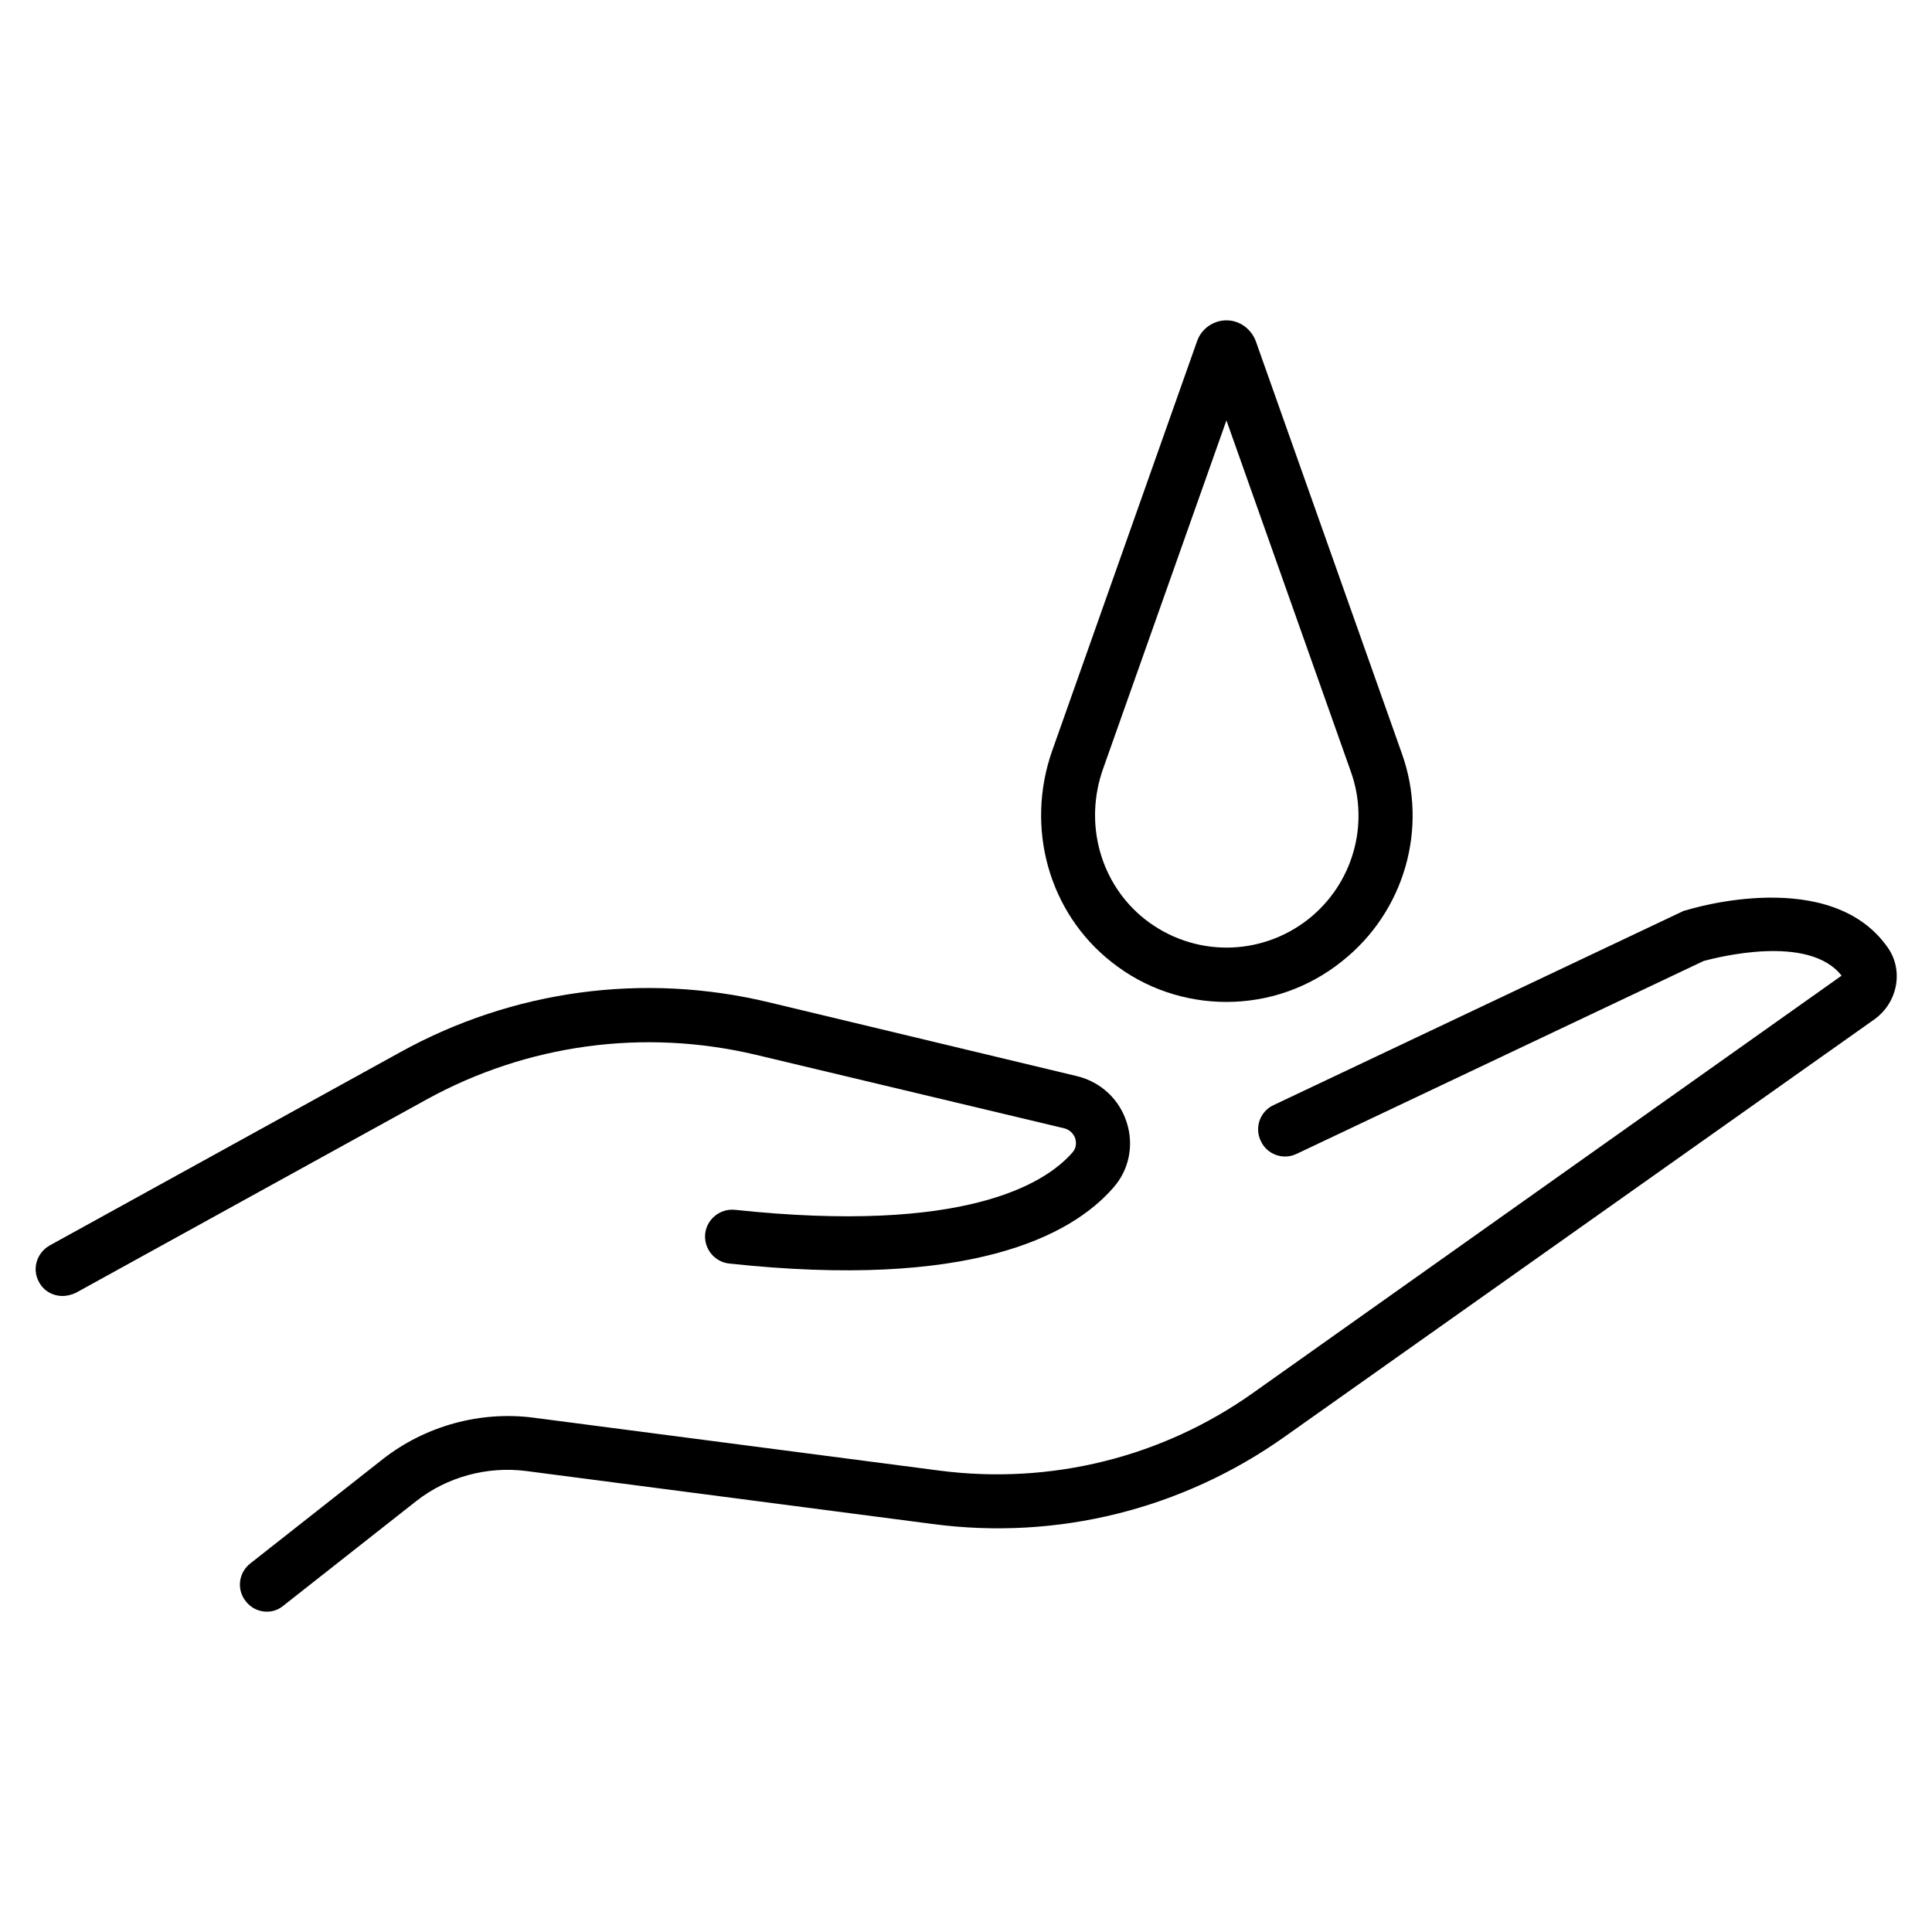 <?xml version="1.0" encoding="utf-8"?>
<!-- Generator: Adobe Illustrator 21.0.0, SVG Export Plug-In . SVG Version: 6.00 Build 0)  -->
<svg version="1.1" id="Layer_1" xmlns="http://www.w3.org/2000/svg" xmlns:xlink="http://www.w3.org/1999/xlink" x="0px" y="0px"
	 viewBox="0 0 500 500" style="enable-background:new 0 0 500 500;" xml:space="preserve">
<g>
	<g>
		<path d="M16.2,335.4c-2.5,0-4.9-1.3-6.1-3.6c-1.9-3.4-0.6-7.6,2.8-9.5l90.7-50c29.1-16.1,63-20.7,95.4-12.9l79.7,19.1
			c6.2,1.5,11,6,12.9,12c1.9,5.9,0.6,12.3-3.5,16.9c-11,12.6-37.3,26.3-99.4,19.6c-3.8-0.4-6.6-3.9-6.2-7.7c0.4-3.8,3.9-6.6,7.7-6.2
			c59.2,6.3,80.2-6.6,87.4-14.9c1.1-1.3,0.9-2.7,0.7-3.5c-0.2-0.6-0.9-2.2-2.9-2.7L195.7,273c-29-6.9-59.3-2.8-85.4,11.6l-90.7,50
			C18.5,335.1,17.3,335.4,16.2,335.4z"/>
	</g>
	<g>
		<path d="M69.1,417.1c-2.1,0-4.1-0.9-5.5-2.7c-2.4-3-1.9-7.4,1.2-9.8l34.3-27c11-8.6,25.2-12.5,39-10.7l105.1,13.7
			c28.7,3.7,57.6-3.4,81.2-20.2l152.2-107.9c-8.5-10.9-32.3-4.7-35.7-3.8l-105.3,49.9c-3.5,1.7-7.7,0.2-9.3-3.3
			c-1.7-3.5-0.2-7.7,3.3-9.3l106.2-50.3l0.5-0.1c1.5-0.5,37.6-11.5,52.3,9.7c4.1,5.9,2.5,14.2-3.5,18.5L332.5,371.8
			c-26.5,18.8-58.9,26.9-91.2,22.6l-105.1-13.7c-10.1-1.3-20.5,1.5-28.5,7.8l-34.3,27C72.1,416.6,70.6,417.1,69.1,417.1z"/>
	</g>
	<g>
		<path d="M317.4,259.3c-10.5,0-21-3.4-29.7-10.3c-16.3-12.8-22.4-34.8-15.4-54.7l37.5-106c1.1-3.2,4.2-5.4,7.6-5.4
			c3.4,0,6.4,2.2,7.6,5.4L362.8,195c6.9,19.3,0.7,40.9-15.4,53.7C338.6,255.8,328,259.3,317.4,259.3z M317.4,108.8l-31.9,90.1
			c-5.1,14.3-0.7,29.9,10.8,39c12.5,9.8,29.9,9.8,42.4-0.1c11.4-9.1,15.8-24.4,10.9-38.1L317.4,108.8z"/>
	</g>
</g>
</svg>
